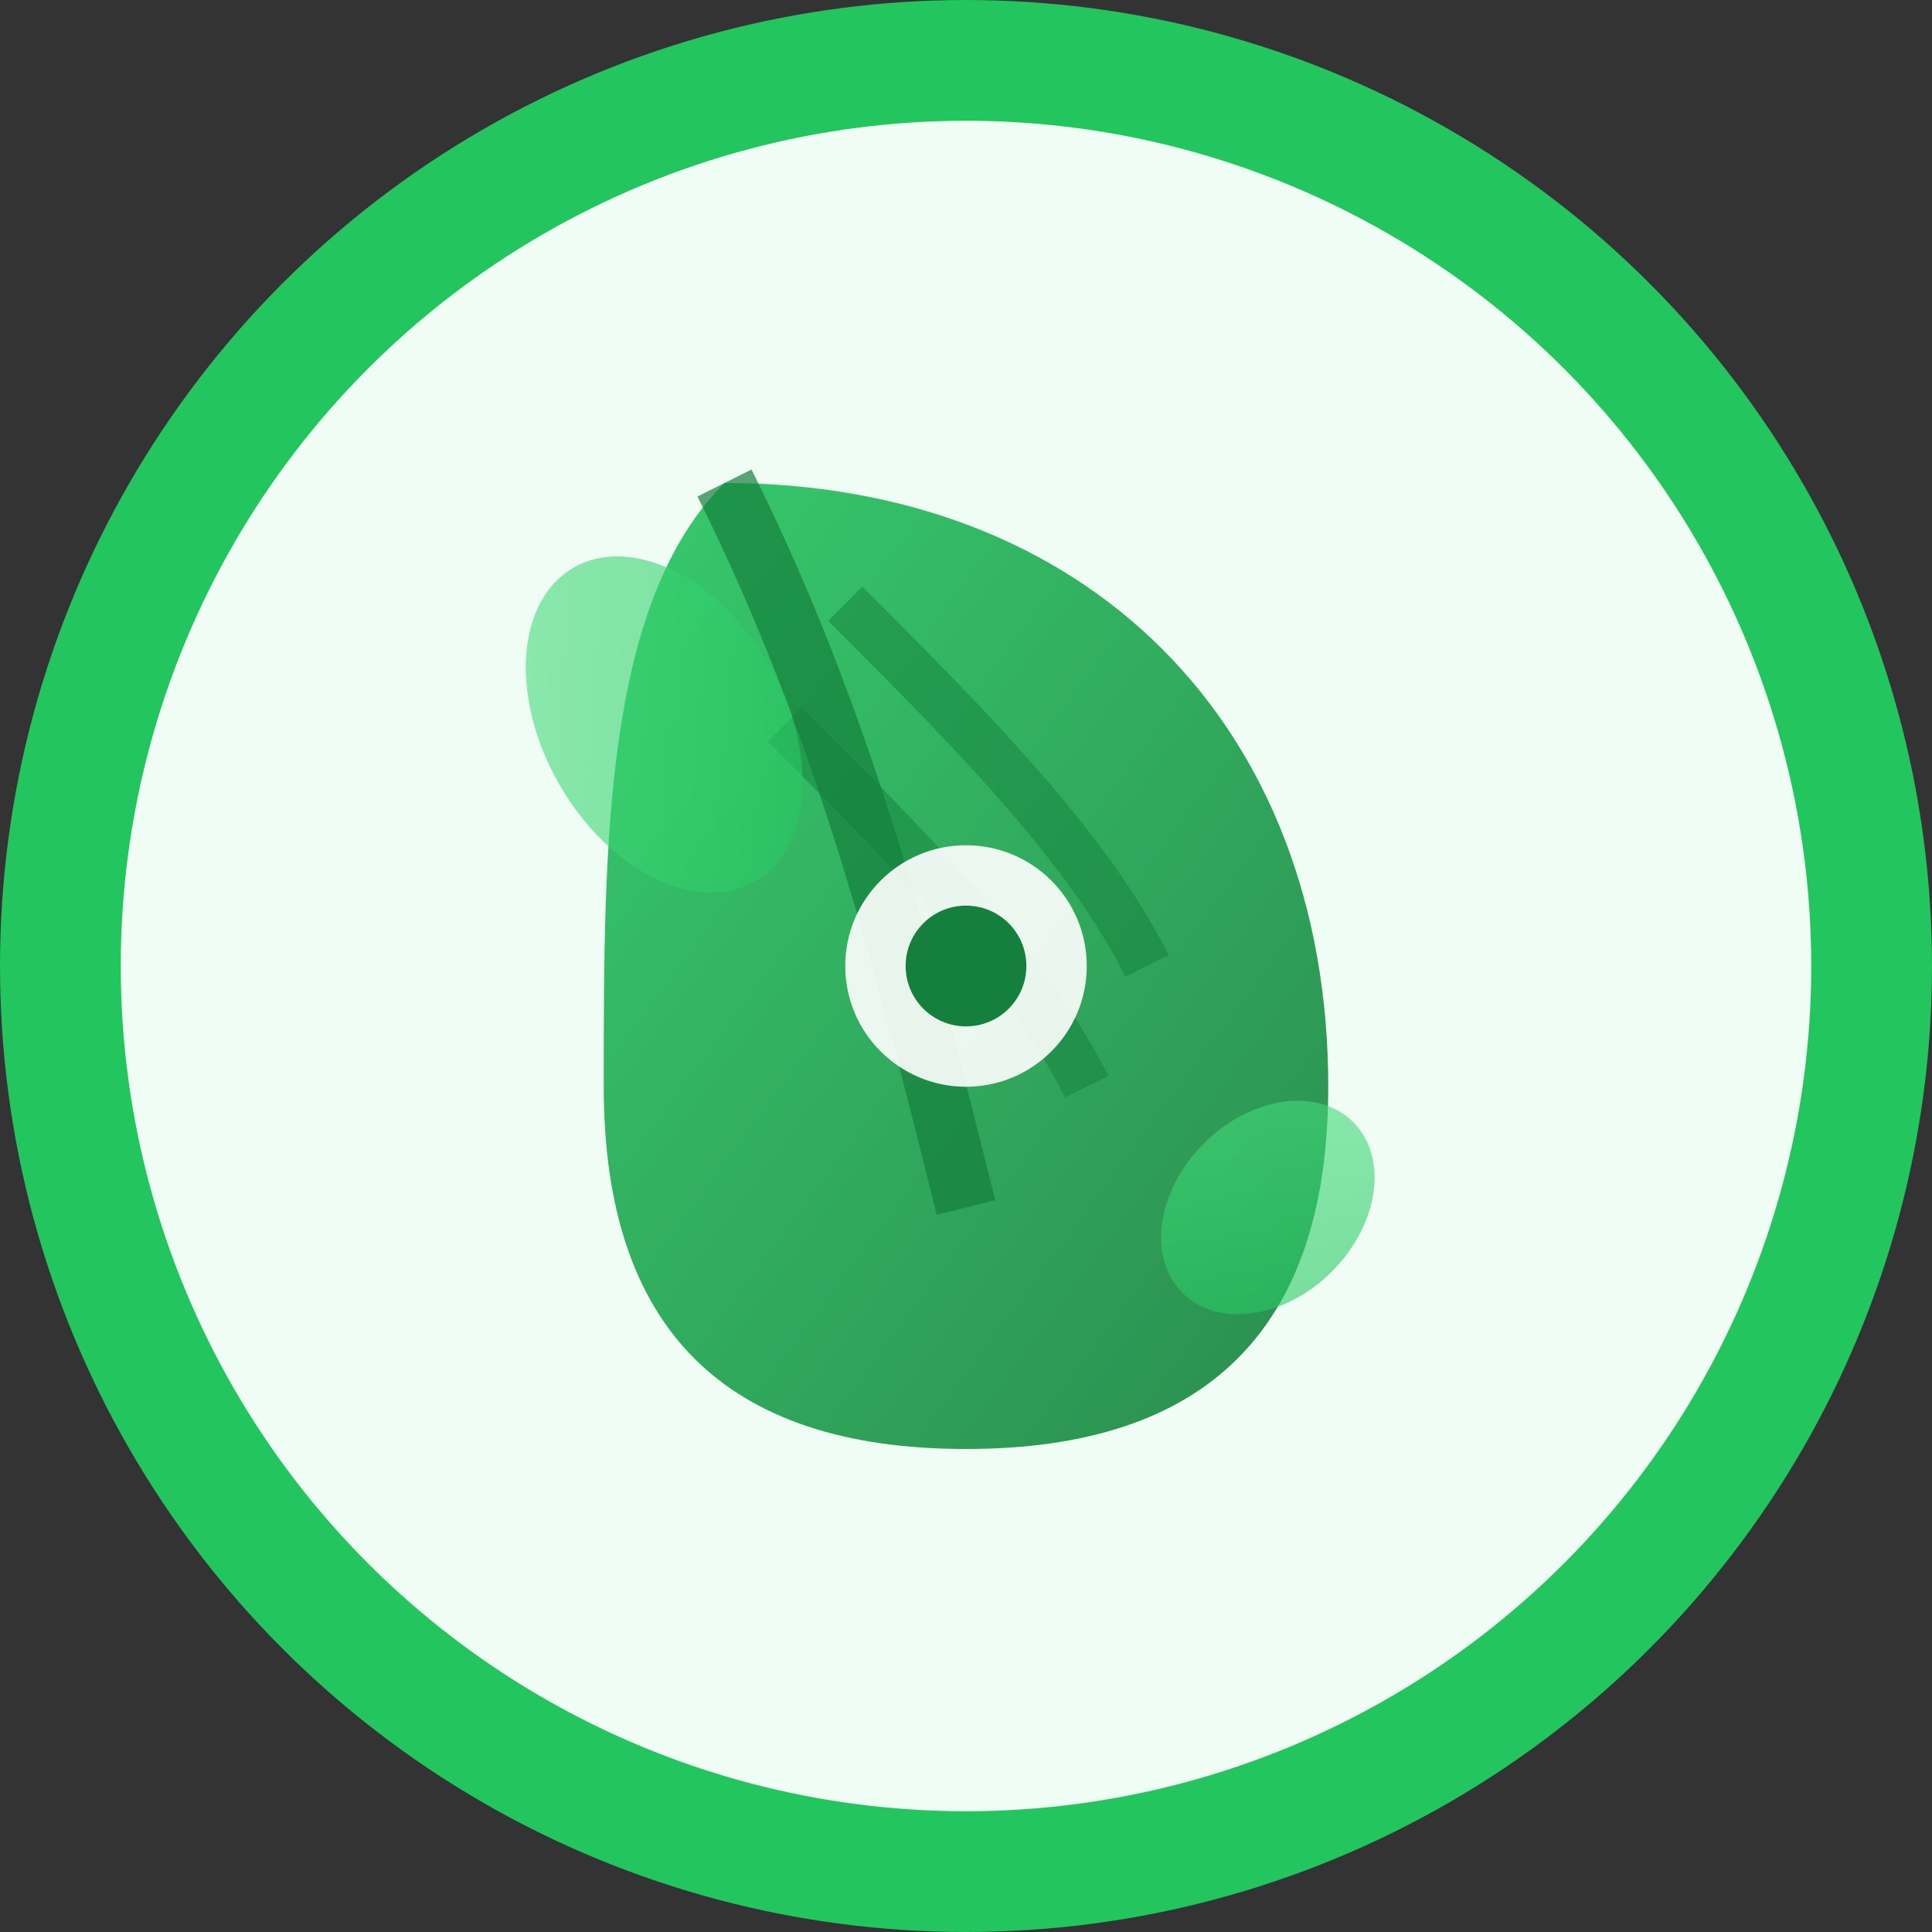 <svg xmlns="http://www.w3.org/2000/svg" viewBox="0 0 32 32" width="32" height="32">
  <rect x="0" y="0" width="32" height="32" fill="#333333" stroke="none"/>
  <defs>
    <linearGradient id="leafGradient" x1="0%" y1="0%" x2="100%" y2="100%">
      <stop offset="0%" style="stop-color:#22c55e;stop-opacity:1" />
      <stop offset="100%" style="stop-color:#15803d;stop-opacity:1" />
    </linearGradient>
    <linearGradient id="stemGradient" x1="0%" y1="0%" x2="100%" y2="100%">
      <stop offset="0%" style="stop-color:#4ade80;stop-opacity:1" />
      <stop offset="100%" style="stop-color:#22c55e;stop-opacity:1" />
    </linearGradient>
  </defs>
  
  <!-- Background circle -->
  <circle cx="16" cy="16" r="15" fill="#f0fdf4" stroke="#22c55e" stroke-width="2"/>
  
  <!-- Leaf shape representing nutrition and balance -->
  <path d="M12 8 C18 8, 22 12, 22 18 C22 22, 20 24, 16 24 C12 24, 10 22, 10 18 C10 14, 10 10, 12 8 Z" 
        fill="url(#leafGradient)" opacity="0.9"/>
  
  <!-- Leaf veins for detail -->
  <path d="M12 8 C14 12, 15 16, 16 20" stroke="#15803d" stroke-width="1" fill="none" opacity="0.7"/>
  <path d="M14 10 C16 12, 18 14, 19 16" stroke="#15803d" stroke-width="0.8" fill="none" opacity="0.5"/>
  <path d="M13 12 C15 14, 17 16, 18 18" stroke="#15803d" stroke-width="0.8" fill="none" opacity="0.5"/>
  
  <!-- Small circle representing balance point -->
  <circle cx="16" cy="16" r="2" fill="#ffffff" opacity="0.9"/>
  <circle cx="16" cy="16" r="1" fill="#15803d"/>
  
  <!-- Small accent leaves for FB initials suggestion -->
  <ellipse cx="11" cy="12" rx="2" ry="3" fill="url(#stemGradient)" opacity="0.6" transform="rotate(-30 11 12)"/>
  <ellipse cx="21" cy="20" rx="1.5" ry="2" fill="url(#stemGradient)" opacity="0.6" transform="rotate(45 21 20)"/>
</svg>